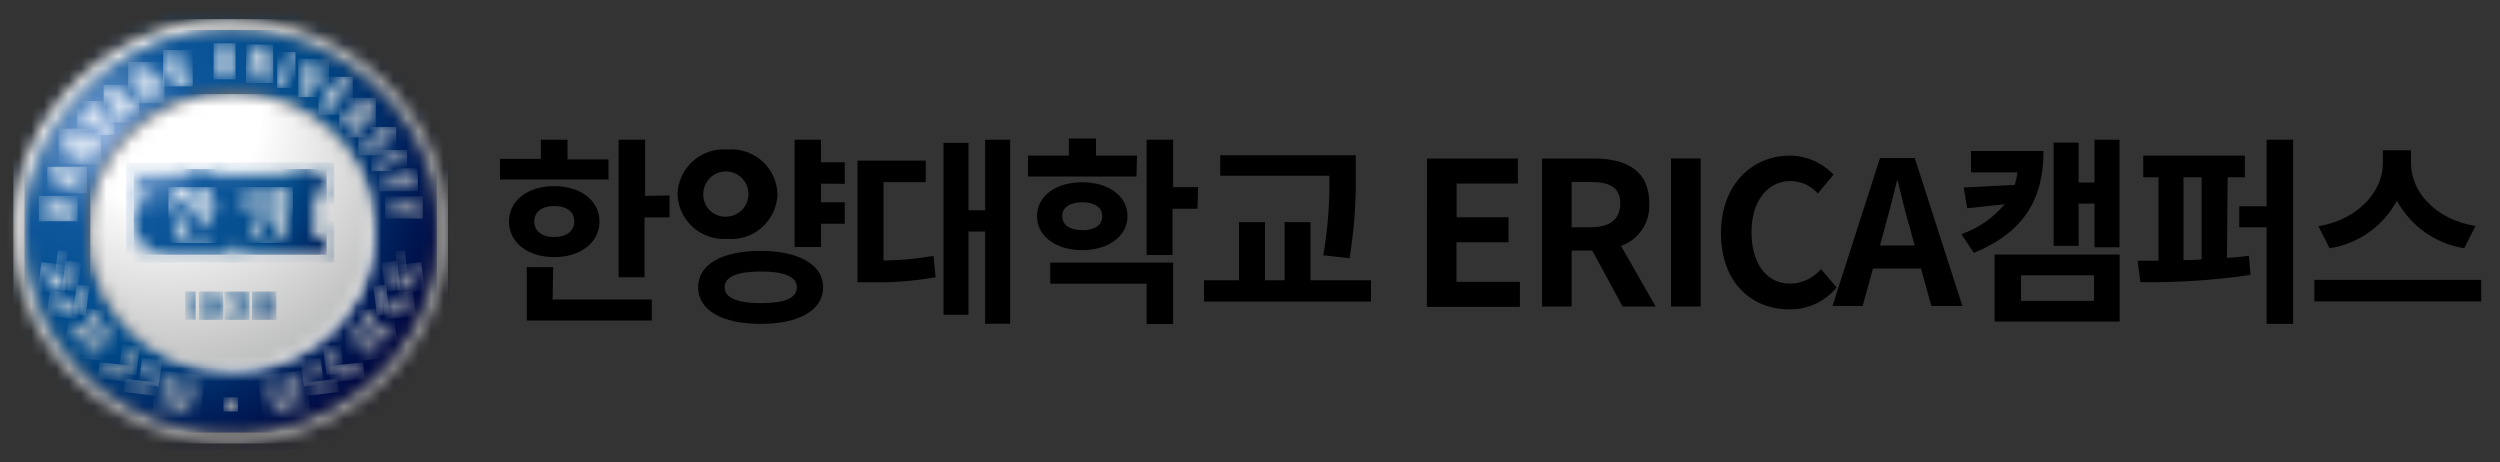 <svg width="200" height="37" viewBox="0 0 200 37" fill="none" xmlns="http://www.w3.org/2000/svg">
<rect x="0" y="0" width="200" height="37" fill="#333333" stroke="none"/>
<mask id="mask0_1_298" style="mask-type:luminance" maskUnits="userSpaceOnUse" x="1" y="1" width="35" height="35">
<path d="M1.13 18.5C1.13 15.065 2.149 11.706 4.057 8.85C5.966 5.993 8.679 3.767 11.853 2.452C15.027 1.138 18.519 0.794 21.889 1.464C25.258 2.134 28.353 3.788 30.782 6.218C33.212 8.647 34.866 11.742 35.536 15.111C36.206 18.481 35.862 21.973 34.548 25.147C33.233 28.321 31.007 31.034 28.15 32.943C25.294 34.851 21.936 35.87 18.5 35.87C13.895 35.865 9.48 34.033 6.223 30.777C2.967 27.52 1.135 23.105 1.13 18.5ZM1 18.5C1 21.961 2.026 25.345 3.949 28.223C5.872 31.1 8.605 33.343 11.803 34.668C15.001 35.992 18.519 36.339 21.914 35.664C25.309 34.989 28.427 33.322 30.874 30.874C33.322 28.427 34.989 25.309 35.664 21.914C36.339 18.519 35.992 15.001 34.668 11.803C33.343 8.605 31.1 5.872 28.223 3.949C25.345 2.026 21.961 1 18.5 1C13.86 1.005 9.412 2.851 6.131 6.131C2.851 9.412 1.005 13.86 1 18.5Z" fill="white"/>
</mask>
<g mask="url(#mask0_1_298)">
<path d="M36 1H1V36H36V1Z" fill="url(#paint0_radial_1_298)"/>
</g>
<path d="M48.68 14.36H40V12.71H43.27V11.18H45.4V12.75H48.68V14.36ZM44.34 20.57C42.23 20.57 40.72 19.41 40.72 17.72C40.72 16.03 42.23 14.89 44.34 14.89C46.45 14.89 47.96 16.05 47.96 17.72C47.96 19.39 46.45 20.57 44.34 20.57ZM44.21 23.96H52.14V25.64H42.14V21.37H44.25L44.21 23.96ZM44.34 18.96C45.27 18.96 45.94 18.53 45.94 17.71C45.94 16.89 45.27 16.48 44.34 16.48C43.41 16.48 42.74 16.91 42.74 17.71C42.74 18.51 43.39 18.97 44.34 18.97V18.96ZM53.56 15.64V17.39H51.56V22.18H49.49V11.18H51.61V15.67L53.56 15.64Z" fill="black"/>
<path d="M58.2 19.11C57.7 19.149 57.198 19.087 56.723 18.927C56.249 18.767 55.811 18.513 55.437 18.179C55.064 17.846 54.761 17.44 54.549 16.986C54.336 16.533 54.217 16.041 54.2 15.54C54.215 15.038 54.331 14.544 54.543 14.089C54.755 13.633 55.057 13.226 55.431 12.891C55.805 12.556 56.244 12.3 56.72 12.14C57.196 11.98 57.699 11.919 58.2 11.96C58.701 11.918 59.205 11.978 59.682 12.137C60.158 12.297 60.597 12.552 60.972 12.887C61.347 13.223 61.649 13.631 61.86 14.087C62.071 14.543 62.187 15.037 62.2 15.54C62.184 16.041 62.066 16.534 61.854 16.988C61.642 17.442 61.34 17.849 60.965 18.183C60.591 18.517 60.153 18.771 59.678 18.93C59.203 19.09 58.7 19.151 58.2 19.11ZM65.85 22.98C65.85 24.83 63.91 25.91 60.85 25.91C57.79 25.91 55.85 24.83 55.85 22.98C55.85 21.13 57.79 20.07 60.85 20.07C63.91 20.07 65.85 21.18 65.85 22.98ZM58.2 17.33C58.552 17.305 58.889 17.177 59.17 16.962C59.45 16.748 59.662 16.456 59.778 16.123C59.895 15.789 59.911 15.429 59.826 15.087C59.741 14.744 59.557 14.434 59.297 14.194C59.038 13.955 58.714 13.797 58.366 13.739C58.017 13.681 57.66 13.727 57.337 13.87C57.014 14.013 56.74 14.247 56.549 14.544C56.357 14.841 56.257 15.187 56.26 15.54C56.256 15.789 56.305 16.036 56.403 16.265C56.501 16.494 56.646 16.7 56.829 16.869C57.013 17.038 57.229 17.166 57.465 17.246C57.702 17.325 57.952 17.354 58.2 17.33ZM63.75 22.98C63.75 22.14 62.75 21.72 60.87 21.72C58.99 21.72 57.97 22.14 57.97 22.98C57.97 23.82 58.97 24.25 60.87 24.25C62.77 24.25 63.75 23.85 63.75 22.98ZM65.68 14.69V16.18H67.58V17.9H65.68V19.76H63.57V11.18H65.68V12.98H67.58V14.71L65.68 14.69Z" fill="black"/>
<path d="M70.68 20.84C72.021 20.828 73.359 20.704 74.68 20.47L74.85 22.18C73.118 22.486 71.359 22.62 69.6 22.58H68.6V12.85H74.06V14.57H70.68V20.84ZM80.81 11.18V25.9H78.81V18.52H77.48V25.18H75.48V11.43H77.48V16.82H78.81V11.18H80.81Z" fill="black"/>
<path d="M90.92 14.12H82.24V12.45H85.51V11.08H87.68V12.45H90.96L90.92 14.12ZM86.58 20.01C84.47 20.01 82.96 18.9 82.96 17.29C82.96 15.68 84.47 14.58 86.58 14.58C88.69 14.58 90.2 15.69 90.2 17.29C90.2 18.89 88.68 20.01 86.58 20.01ZM84.02 21.01H93.85V25.92H91.73V22.7H84.02V21.01ZM86.58 18.42C87.52 18.42 88.18 18.05 88.18 17.3C88.18 16.55 87.52 16.18 86.58 16.18C85.64 16.18 84.98 16.55 84.98 17.29C84.98 18.03 85.62 18.41 86.58 18.41V18.42ZM95.8 16.7H93.8V20.4H91.73V11.18H93.85V14.97H95.85L95.8 16.7Z" fill="black"/>
<path d="M109.68 22.42V24.12H96.32V22.42H99.12V17.77H101.2V22.42H102.77V17.77H104.84V22.42H109.68ZM105.86 20.42C106.227 18.321 106.391 16.191 106.35 14.06H97.62V12.42H108.46V13.84C108.504 16.124 108.336 18.407 107.96 20.66L105.86 20.42Z" fill="black"/>
<path d="M114.16 12.68H121.43V14.68H116.53V17.38H120.68V19.38H116.52V22.55H121.59V24.55H114.15L114.16 12.68Z" fill="black"/>
<path d="M129.81 24.52L127.38 20.04H125.73V24.52H123.36V12.68H127.49C129.97 12.68 131.94 13.54 131.94 16.26C131.988 16.997 131.793 17.73 131.385 18.346C130.976 18.962 130.378 19.427 129.68 19.67L132.45 24.52H129.81ZM125.73 18.18H127.27C128.79 18.18 129.62 17.54 129.62 16.27C129.62 15 128.79 14.56 127.27 14.56H125.73V18.18Z" fill="black"/>
<path d="M133.68 12.68H136.05V24.52H133.68V12.68Z" fill="black"/>
<path d="M137.68 18.65C137.68 14.74 140.19 12.45 143.19 12.45C143.844 12.454 144.491 12.591 145.091 12.852C145.69 13.114 146.231 13.494 146.68 13.97L145.43 15.48C145.156 15.174 144.822 14.927 144.449 14.755C144.075 14.583 143.671 14.489 143.26 14.48C141.46 14.48 140.12 16.01 140.12 18.56C140.12 21.11 141.33 22.69 143.21 22.69C143.681 22.685 144.145 22.578 144.571 22.378C144.997 22.178 145.375 21.889 145.68 21.53L146.93 23C146.471 23.556 145.893 24.003 145.239 24.305C144.585 24.608 143.871 24.76 143.15 24.75C140.11 24.75 137.68 22.6 137.68 18.65Z" fill="black"/>
<path d="M153.68 21.48H149.84L149.01 24.48H146.6L150.4 12.64H153.18L156.99 24.48H154.51L153.68 21.48ZM153.17 19.64L152.82 18.34C152.45 17.11 152.13 15.75 151.82 14.47H151.75C151.45 15.77 151.09 17.11 150.75 18.34L150.4 19.64H153.17Z" fill="black"/>
<path d="M163.48 12.08C163.48 15.91 161.94 18.57 157.91 20.23L156.91 18.73C158.26 18.265 159.457 17.438 160.37 16.34L157.37 16.66L157.1 15L161.18 14.79C161.283 14.464 161.356 14.129 161.4 13.79H157.68V12.08H163.48ZM159.57 20.36H169.57V25.72H159.57V20.36ZM161.68 24.07H167.52V22.02H161.68V24.07ZM169.56 11.18V19.78H167.56V16.29H166.29V19.67H164.29V11.41H166.29V14.6H167.56V11.18H169.56Z" fill="black"/>
<path d="M178.16 20.62C178.76 20.62 179.35 20.52 179.91 20.46L180.04 21.99C177.124 22.423 174.178 22.617 171.23 22.57L171.01 20.86H172.68V14.18H171.46V12.45H179.59V14.18H178.21L178.16 20.62ZM174.68 20.81C175.15 20.81 175.68 20.81 176.13 20.74V14.18H174.68V20.81ZM183.45 11.18V25.91H181.33V18.18H179.14V16.5H181.33V11.18H183.45Z" fill="black"/>
<path d="M198.5 22.39V24.11H185.15V22.39H198.5ZM197.14 19.86C196.009 19.683 194.934 19.247 193.999 18.586C193.064 17.925 192.294 17.058 191.75 16.05C191.21 17.059 190.443 17.928 189.509 18.589C188.575 19.25 187.501 19.685 186.37 19.86L185.47 18.1C188.79 17.53 190.63 15.19 190.63 13.1V12.02H192.88V13.08C192.88 15.24 194.71 17.53 198.04 18.08L197.14 19.86Z" fill="black"/>
<mask id="mask1_1_298" style="mask-type:luminance" maskUnits="userSpaceOnUse" x="1" y="1" width="35" height="35">
<path d="M1.067 18.5C1.067 21.857 2.087 25.138 3.998 27.929C5.908 30.72 8.623 32.895 11.8 34.179C14.977 35.464 18.473 35.8 21.846 35.145C25.218 34.49 28.316 32.874 30.748 30.5C33.179 28.127 34.835 25.103 35.506 21.811C36.177 18.519 35.833 15.107 34.517 12.005C33.201 8.904 30.972 6.254 28.113 4.389C25.254 2.524 21.892 1.529 18.454 1.529C13.843 1.529 9.42 3.317 6.16 6.499C2.899 9.682 1.067 13.999 1.067 18.5Z" fill="white"/>
</mask>
<g mask="url(#mask1_1_298)">
<path d="M35.84 1.529H1.067V35.481H35.84V1.529Z" fill="url(#paint1_radial_1_298)"/>
</g>
<mask id="mask2_1_298" style="mask-type:luminance" maskUnits="userSpaceOnUse" x="1" y="2" width="35" height="33">
<path d="M1.756 18.5C1.756 21.724 2.735 24.875 4.57 27.555C6.405 30.236 9.012 32.325 12.064 33.559C15.115 34.792 18.472 35.115 21.711 34.486C24.951 33.857 27.926 32.305 30.261 30.026C32.596 27.746 34.187 24.842 34.831 21.68C35.475 18.518 35.145 15.241 33.881 12.262C32.617 9.284 30.477 6.738 27.731 4.947C24.985 3.156 21.756 2.2 18.454 2.2C16.261 2.199 14.089 2.62 12.062 3.439C10.036 4.257 8.194 5.458 6.643 6.972C5.093 8.485 3.863 10.283 3.024 12.261C2.185 14.239 1.754 16.359 1.756 18.5Z" fill="white"/>
</mask>
<g mask="url(#mask2_1_298)">
<path d="M18.451 -14.104L-14.954 18.503L18.451 51.111L51.855 18.503L18.451 -14.104Z" fill="url(#paint2_linear_1_298)"/>
</g>
<mask id="mask3_1_298" style="mask-type:luminance" maskUnits="userSpaceOnUse" x="1" y="2" width="34" height="33">
<path d="M1.995 18.5C1.995 21.687 2.964 24.802 4.778 27.451C6.593 30.101 9.172 32.165 12.189 33.383C15.206 34.6 18.526 34.917 21.727 34.292C24.929 33.668 27.868 32.13 30.174 29.874C32.48 27.618 34.048 24.744 34.68 21.618C35.312 18.491 34.98 15.252 33.725 12.31C32.47 9.368 30.349 6.855 27.631 5.09C24.912 3.326 21.719 2.388 18.454 2.395C14.086 2.408 9.901 4.11 6.816 7.129C3.731 10.147 1.998 14.236 1.995 18.5Z" fill="white"/>
</mask>
<g mask="url(#mask3_1_298)">
<path d="M34.942 2.395H1.955V34.605H34.942V2.395Z" fill="url(#paint3_radial_1_298)"/>
</g>
<mask id="mask4_1_298" style="mask-type:luminance" maskUnits="userSpaceOnUse" x="6" y="7" width="25" height="23">
<path d="M6.982 18.5C6.982 20.724 7.659 22.898 8.925 24.747C10.192 26.595 11.992 28.035 14.098 28.885C16.203 29.734 18.52 29.954 20.754 29.517C22.988 29.081 25.039 28.007 26.647 26.431C28.256 24.856 29.349 22.85 29.788 20.668C30.228 18.486 29.994 16.226 29.117 14.173C28.24 12.12 26.758 10.368 24.86 9.138C22.962 7.908 20.732 7.256 18.454 7.264C15.408 7.274 12.49 8.462 10.34 10.569C8.19 12.675 6.982 15.527 6.982 18.5Z" fill="white"/>
</mask>
<g mask="url(#mask4_1_298)">
<path d="M18.45 -3.969L-4.572 18.503L18.45 40.976L41.472 18.503L18.45 -3.969Z" fill="url(#paint4_linear_1_298)"/>
</g>
<mask id="mask5_1_298" style="mask-type:luminance" maskUnits="userSpaceOnUse" x="7" y="7" width="23" height="23">
<path d="M7.222 18.5C7.224 20.668 7.884 22.787 9.12 24.588C10.355 26.39 12.11 27.794 14.162 28.622C16.215 29.451 18.473 29.666 20.651 29.242C22.829 28.818 24.83 27.773 26.399 26.239C27.969 24.706 29.038 22.752 29.471 20.626C29.903 18.499 29.68 16.295 28.83 14.292C27.979 12.29 26.54 10.578 24.693 9.374C22.846 8.169 20.675 7.527 18.454 7.527C16.978 7.527 15.517 7.81 14.153 8.362C12.79 8.914 11.551 9.722 10.508 10.741C9.465 11.76 8.638 12.97 8.074 14.301C7.51 15.633 7.221 17.059 7.222 18.5Z" fill="white"/>
</mask>
<g mask="url(#mask5_1_298)">
<path d="M29.676 7.527H7.222V29.454H29.676V7.527Z" fill="url(#paint5_radial_1_298)"/>
</g>
<mask id="mask6_1_298" style="mask-type:luminance" maskUnits="userSpaceOnUse" x="10" y="13" width="17" height="8">
<path d="M23.431 13.524V14.07H16.698V13.524H15.092V14.07H10.863V15.452H12.139C11.678 15.661 11.292 16.002 11.033 16.43C10.775 16.858 10.656 17.352 10.693 17.848C10.729 18.541 11.041 19.194 11.563 19.667C12.085 20.14 12.774 20.395 13.486 20.379H18.144V19.883H19.461V20.379H26.124V18.987H25.027V15.452H26.124V14.07H25.027V13.524H23.431Z" fill="white"/>
</mask>
<g mask="url(#mask6_1_298)">
<path d="M26.134 13.524H10.693V20.379H26.134V13.524Z" fill="url(#paint6_radial_1_298)"/>
</g>
<mask id="mask7_1_298" style="mask-type:luminance" maskUnits="userSpaceOnUse" x="10" y="12" width="17" height="9">
<path d="M23.052 13.69V13.125H25.526V13.69H26.603V15.852H25.486V18.685H26.593C26.593 18.812 26.593 20.739 26.593 20.866H19.142V20.369H18.573V20.876H13.476C12.999 20.882 12.526 20.784 12.093 20.589C11.66 20.393 11.277 20.105 10.972 19.746C10.507 19.232 10.242 18.573 10.224 17.887C10.201 17.179 10.442 16.487 10.903 15.939L11.002 15.832H10.444V13.69H14.723V13.125H17.147V13.68L23.052 13.69ZM22.942 12.999V13.563H17.287V12.999H14.583V13.563H10.304V15.93H10.723C10.282 16.485 10.056 17.175 10.085 17.877C10.106 18.594 10.381 19.282 10.863 19.824C11.182 20.197 11.582 20.495 12.034 20.697C12.486 20.899 12.979 21 13.476 20.993H18.703V20.447H19.002V20.954H26.743V18.549H25.626V15.988H26.743V13.563H25.656V12.989L22.942 12.999Z" fill="white"/>
</mask>
<g mask="url(#mask7_1_298)">
<path d="M26.743 12.989H10.085V21.002H26.743V12.989Z" fill="url(#paint7_radial_1_298)"/>
</g>
<mask id="mask8_1_298" style="mask-type:luminance" maskUnits="userSpaceOnUse" x="13" y="14" width="11" height="6">
<path d="M13.965 17.779V18.636C13.962 18.731 13.979 18.825 14.016 18.913C14.053 19 14.109 19.079 14.18 19.143C14.251 19.208 14.335 19.257 14.427 19.287C14.519 19.317 14.617 19.328 14.713 19.318H16.958V18.958H14.693V17.779H13.965ZM14.105 16.553C14.098 16.473 14.108 16.393 14.133 16.317C14.159 16.241 14.2 16.171 14.254 16.111C14.308 16.051 14.374 16.003 14.448 15.968C14.521 15.933 14.602 15.914 14.683 15.91C14.838 15.936 14.979 16.015 15.08 16.133C15.181 16.25 15.237 16.399 15.237 16.553C15.237 16.706 15.181 16.855 15.08 16.972C14.979 17.09 14.838 17.169 14.683 17.195C14.602 17.192 14.521 17.172 14.448 17.137C14.374 17.103 14.308 17.054 14.254 16.994C14.2 16.934 14.159 16.864 14.133 16.788C14.108 16.712 14.098 16.632 14.105 16.553ZM13.476 15.482V15.852H13.965C13.834 15.92 13.723 16.02 13.645 16.143C13.566 16.267 13.521 16.408 13.516 16.553C13.516 17.04 14.035 17.439 14.713 17.439C14.986 17.464 15.258 17.386 15.473 17.221C15.688 17.056 15.831 16.817 15.87 16.553C15.865 16.409 15.822 16.269 15.745 16.146C15.668 16.023 15.56 15.922 15.431 15.852H15.88V15.482H13.476ZM20.13 16.066C20.12 15.978 20.129 15.89 20.156 15.806C20.183 15.722 20.227 15.644 20.286 15.577C20.345 15.511 20.417 15.457 20.498 15.418C20.579 15.38 20.668 15.358 20.758 15.355C20.907 15.333 21.059 15.356 21.195 15.421C21.33 15.487 21.441 15.591 21.514 15.72C21.587 15.848 21.618 15.996 21.602 16.142C21.586 16.289 21.525 16.427 21.427 16.538C21.328 16.65 21.197 16.729 21.051 16.765C20.905 16.802 20.751 16.794 20.61 16.743C20.468 16.691 20.347 16.599 20.261 16.478C20.175 16.357 20.129 16.213 20.13 16.066ZM19.461 16.066C19.476 16.217 19.522 16.364 19.595 16.499C19.668 16.633 19.768 16.752 19.889 16.849C20.009 16.946 20.148 17.018 20.297 17.063C20.446 17.107 20.603 17.122 20.758 17.108C20.913 17.122 21.07 17.107 21.219 17.063C21.368 17.018 21.507 16.946 21.628 16.849C21.748 16.752 21.848 16.633 21.921 16.499C21.994 16.364 22.04 16.217 22.055 16.066C22.022 15.761 21.867 15.482 21.624 15.289C21.381 15.095 21.07 15.004 20.758 15.034C20.446 15.004 20.135 15.095 19.892 15.289C19.649 15.482 19.494 15.761 19.461 16.066ZM14.045 15.335H15.322V14.966H14.045V15.335ZM16.279 14.966V17.965H16.958V16.397H17.486V16.037H16.958V14.966H16.279ZM20.728 18.422C20.73 18.329 20.752 18.238 20.792 18.153C20.832 18.069 20.89 17.993 20.961 17.931C21.032 17.869 21.115 17.822 21.205 17.793C21.296 17.763 21.391 17.752 21.486 17.76C21.575 17.76 21.663 17.777 21.746 17.81C21.828 17.844 21.903 17.892 21.966 17.954C22.029 18.015 22.079 18.088 22.113 18.169C22.147 18.249 22.165 18.335 22.165 18.422C22.165 18.509 22.147 18.595 22.113 18.675C22.079 18.756 22.029 18.829 21.966 18.89C21.903 18.952 21.828 19 21.746 19.034C21.663 19.067 21.575 19.084 21.486 19.084C21.392 19.091 21.297 19.079 21.207 19.049C21.117 19.019 21.034 18.972 20.964 18.91C20.893 18.848 20.836 18.773 20.795 18.689C20.755 18.605 20.732 18.515 20.728 18.422ZM22.234 14.966V17.526C22 17.421 21.744 17.368 21.486 17.37C21.17 17.332 20.849 17.41 20.589 17.591C20.329 17.771 20.147 18.04 20.08 18.344C20.147 18.649 20.329 18.918 20.589 19.098C20.849 19.278 21.17 19.357 21.486 19.318C21.803 19.357 22.123 19.278 22.383 19.098C22.644 18.918 22.825 18.649 22.893 18.344V16.689H23.441V16.319H22.943V15.871H23.491V15.501H22.943V14.966H22.234Z" fill="white"/>
</mask>
<g mask="url(#mask8_1_298)">
<path d="M23.441 14.966H13.476V19.445H23.441V14.966Z" fill="url(#paint8_radial_1_298)"/>
</g>
<mask id="mask9_1_298" style="mask-type:luminance" maskUnits="userSpaceOnUse" x="31" y="20" width="2" height="2">
<path d="M31.81 20.886C31.822 21.172 31.919 21.45 32.09 21.684C32.266 21.456 32.367 21.181 32.379 20.895C32.373 20.609 32.279 20.331 32.11 20.097C31.933 20.325 31.829 20.6 31.81 20.886Z" fill="white"/>
</mask>
<g mask="url(#mask9_1_298)">
<path d="M32.378 20.027L31.616 20.118L31.821 21.752L32.583 21.66L32.378 20.027Z" fill="url(#paint9_radial_1_298)"/>
</g>
<mask id="mask10_1_298" style="mask-type:luminance" maskUnits="userSpaceOnUse" x="31" y="21" width="3" height="3">
<path d="M32.449 21.927C32.114 22.319 31.891 22.789 31.8 23.291C32.3 23.14 32.75 22.865 33.107 22.492C33.432 22.124 33.646 21.676 33.725 21.197C33.233 21.307 32.788 21.562 32.449 21.927Z" fill="white"/>
</mask>
<g mask="url(#mask10_1_298)">
<path d="M33.703 20.965L31.545 21.222L31.83 23.503L33.989 23.246L33.703 20.965Z" fill="url(#paint10_radial_1_298)"/>
</g>
<mask id="mask11_1_298" style="mask-type:luminance" maskUnits="userSpaceOnUse" x="30" y="20" width="2" height="4">
<path d="M30.923 22.093C31.033 22.511 31.253 22.893 31.561 23.203C31.666 22.807 31.666 22.391 31.561 21.995C31.468 21.596 31.244 21.237 30.923 20.973C30.819 21.34 30.819 21.726 30.923 22.093Z" fill="white"/>
</mask>
<g mask="url(#mask11_1_298)">
<path d="M31.772 20.864L30.524 21.013L30.815 23.332L32.062 23.184L31.772 20.864Z" fill="url(#paint11_radial_1_298)"/>
</g>
<mask id="mask12_1_298" style="mask-type:luminance" maskUnits="userSpaceOnUse" x="30" y="23" width="4" height="3">
<path d="M31.68 24.05C31.274 24.387 30.968 24.824 30.793 25.316C31.314 25.254 31.809 25.059 32.229 24.751C32.614 24.449 32.904 24.047 33.067 23.592C32.564 23.615 32.08 23.788 31.68 24.089" fill="white"/>
</mask>
<g mask="url(#mask12_1_298)">
<path d="M33.035 23.291L30.579 23.585L30.826 25.557L33.282 25.263L33.035 23.291Z" fill="url(#paint12_radial_1_298)"/>
</g>
<mask id="mask13_1_298" style="mask-type:luminance" maskUnits="userSpaceOnUse" x="30" y="22" width="1" height="4">
<path d="M30.174 23.943C30.209 24.375 30.357 24.79 30.603 25.15C30.79 24.782 30.876 24.373 30.853 23.962C30.826 23.556 30.669 23.167 30.404 22.852C30.227 23.189 30.148 23.566 30.174 23.943Z" fill="white"/>
</mask>
<g mask="url(#mask13_1_298)">
<path d="M30.879 22.761L29.859 22.883L30.155 25.241L31.175 25.119L30.879 22.761Z" fill="url(#paint13_radial_1_298)"/>
</g>
<mask id="mask14_1_298" style="mask-type:luminance" maskUnits="userSpaceOnUse" x="26" y="29" width="4" height="2">
<path d="M27.681 29.337C27.204 29.456 26.767 29.694 26.414 30.028C26.883 30.18 27.385 30.211 27.87 30.116C28.324 30.012 28.739 29.787 29.067 29.464C28.778 29.341 28.465 29.278 28.149 29.279C27.991 29.281 27.834 29.3 27.681 29.337Z" fill="white"/>
</mask>
<g mask="url(#mask14_1_298)">
<path d="M29.032 28.973L26.29 29.3L26.453 30.605L29.196 30.277L29.032 28.973Z" fill="url(#paint14_radial_1_298)"/>
</g>
<mask id="mask15_1_298" style="mask-type:luminance" maskUnits="userSpaceOnUse" x="26" y="27" width="2" height="3">
<path d="M26.374 28.568C26.212 28.98 26.161 29.426 26.224 29.863C26.559 29.606 26.823 29.271 26.992 28.889C27.155 28.503 27.186 28.077 27.082 27.672C26.763 27.902 26.517 28.216 26.374 28.578" fill="white"/>
</mask>
<g mask="url(#mask15_1_298)">
<path d="M27.239 27.534L25.833 27.702L26.121 30.002L27.527 29.834L27.239 27.534Z" fill="url(#paint15_radial_1_298)"/>
</g>
<mask id="mask16_1_298" style="mask-type:luminance" maskUnits="userSpaceOnUse" x="24" y="30" width="4" height="2">
<path d="M24.429 30.983C24.828 31.224 25.286 31.359 25.755 31.372C26.203 31.37 26.64 31.249 27.022 31.022C26.653 30.762 26.211 30.619 25.755 30.613C25.291 30.623 24.838 30.751 24.439 30.983" fill="white"/>
</mask>
<g mask="url(#mask16_1_298)">
<path d="M26.978 30.3L24.334 30.614L24.467 31.677L27.111 31.363L26.978 30.3Z" fill="url(#paint16_radial_1_298)"/>
</g>
<mask id="mask17_1_298" style="mask-type:luminance" maskUnits="userSpaceOnUse" x="24" y="28" width="2" height="3">
<path d="M24.738 29.532C24.485 29.897 24.33 30.319 24.289 30.759C24.684 30.581 25.027 30.31 25.287 29.97C25.538 29.631 25.671 29.221 25.666 28.802C25.303 28.96 24.992 29.212 24.768 29.532" fill="white"/>
</mask>
<g mask="url(#mask17_1_298)">
<path d="M25.649 28.636L24.045 28.828L24.307 30.915L25.911 30.724L25.649 28.636Z" fill="url(#paint17_radial_1_298)"/>
</g>
<mask id="mask18_1_298" style="mask-type:luminance" maskUnits="userSpaceOnUse" x="21" y="29" width="4" height="5">
<path d="M22.533 32.015C22.417 31.962 22.327 31.866 22.283 31.748C22.239 31.63 22.245 31.5 22.299 31.387C22.353 31.273 22.451 31.185 22.572 31.142C22.693 31.099 22.826 31.105 22.942 31.158C23.037 31.204 23.112 31.28 23.157 31.373C23.201 31.466 23.212 31.572 23.188 31.672C23.164 31.772 23.106 31.861 23.023 31.925C22.941 31.989 22.838 32.024 22.733 32.025C22.667 32.038 22.599 32.038 22.533 32.025M22.713 30.661C22.622 30.818 22.577 30.997 22.583 31.177C22.474 31.032 22.33 30.915 22.164 30.837C21.775 30.652 21.227 30.613 21.167 30.837C21.107 31.061 21.416 31.46 21.805 31.645C21.969 31.727 22.15 31.767 22.334 31.762C22.174 31.851 22.04 31.978 21.945 32.132C21.755 32.502 21.715 33.037 21.945 33.105C22.174 33.173 22.583 32.862 22.773 32.482C22.856 32.322 22.9 32.145 22.902 31.966C23.009 32.114 23.154 32.231 23.322 32.307C23.701 32.492 24.249 32.531 24.369 32.307C24.488 32.083 24.11 31.684 23.73 31.499C23.564 31.417 23.378 31.377 23.192 31.382C23.34 31.275 23.46 31.135 23.541 30.973C23.73 30.593 23.77 30.058 23.541 29.951H23.451C23.222 29.951 22.883 30.262 22.723 30.593" fill="white"/>
</mask>
<g mask="url(#mask18_1_298)">
<path d="M24.412 29.604L20.6 30.059L21.056 33.702L24.868 33.248L24.412 29.604Z" fill="url(#paint18_radial_1_298)"/>
</g>
<mask id="mask19_1_298" style="mask-type:luminance" maskUnits="userSpaceOnUse" x="27" y="24" width="5" height="5">
<path d="M29.147 26.796C29.137 26.736 29.14 26.674 29.154 26.615C29.169 26.556 29.196 26.5 29.233 26.451C29.27 26.402 29.317 26.361 29.371 26.33C29.425 26.299 29.484 26.278 29.546 26.27C29.671 26.256 29.797 26.29 29.898 26.364C29.998 26.438 30.065 26.548 30.085 26.669C30.095 26.729 30.092 26.791 30.077 26.85C30.062 26.909 30.036 26.965 29.998 27.014C29.961 27.063 29.915 27.104 29.861 27.135C29.807 27.166 29.747 27.187 29.686 27.195H29.616C29.501 27.196 29.39 27.156 29.304 27.082C29.217 27.009 29.162 26.907 29.147 26.796ZM29.357 24.956C29.097 24.956 28.957 25.52 29.027 25.929C29.049 26.109 29.117 26.28 29.227 26.426C29.043 26.385 28.852 26.385 28.668 26.426C28.239 26.484 27.75 26.757 27.79 27.01C27.83 27.263 28.369 27.39 28.788 27.331C28.976 27.307 29.154 27.237 29.307 27.127C29.26 27.306 29.26 27.493 29.307 27.672C29.366 28.101 29.646 28.568 29.905 28.529C30.164 28.49 30.294 27.964 30.234 27.555C30.213 27.373 30.144 27.198 30.035 27.049C30.21 27.111 30.399 27.128 30.583 27.098C31.022 27.029 31.501 26.757 31.471 26.504C31.441 26.25 30.883 26.124 30.474 26.182C30.286 26.206 30.107 26.277 29.955 26.387C30.019 26.212 30.036 26.024 30.005 25.842C29.945 25.433 29.676 24.985 29.426 24.985" fill="white"/>
</mask>
<g mask="url(#mask19_1_298)">
<path d="M31.414 24.51L27.305 25.001L27.804 28.983L31.913 28.491L31.414 24.51Z" fill="url(#paint19_radial_1_298)"/>
</g>
<mask id="mask20_1_298" style="mask-type:luminance" maskUnits="userSpaceOnUse" x="4" y="20" width="2" height="2">
<path d="M4.628 20.895C4.647 21.181 4.751 21.455 4.928 21.684C5.097 21.45 5.191 21.172 5.197 20.886C5.185 20.6 5.084 20.325 4.908 20.097C4.737 20.331 4.64 20.608 4.628 20.895Z" fill="white"/>
</mask>
<g mask="url(#mask20_1_298)">
<path d="M4.633 20.028L4.428 21.662L5.191 21.753L5.395 20.119L4.633 20.028Z" fill="url(#paint20_radial_1_298)"/>
</g>
<mask id="mask21_1_298" style="mask-type:luminance" maskUnits="userSpaceOnUse" x="3" y="21" width="3" height="3">
<path d="M3.91 22.492C4.267 22.865 4.717 23.14 5.217 23.291C5.126 22.787 4.899 22.316 4.559 21.927C4.221 21.56 3.775 21.305 3.282 21.197C3.362 21.678 3.58 22.127 3.91 22.492Z" fill="white"/>
</mask>
<g mask="url(#mask21_1_298)">
<path d="M3.311 20.973L3.025 23.253L5.184 23.511L5.47 21.23L3.311 20.973Z" fill="url(#paint21_radial_1_298)"/>
</g>
<mask id="mask22_1_298" style="mask-type:luminance" maskUnits="userSpaceOnUse" x="5" y="20" width="2" height="4">
<path d="M5.386 21.995C5.278 22.391 5.278 22.807 5.386 23.203C5.693 22.894 5.91 22.511 6.015 22.093C6.124 21.727 6.124 21.339 6.015 20.973C5.697 21.24 5.474 21.598 5.376 21.995" fill="white"/>
</mask>
<g mask="url(#mask22_1_298)">
<path d="M5.247 20.849L4.956 23.168L6.203 23.317L6.494 20.998L5.247 20.849Z" fill="url(#paint22_radial_1_298)"/>
</g>
<mask id="mask23_1_298" style="mask-type:luminance" maskUnits="userSpaceOnUse" x="3" y="23" width="4" height="3">
<path d="M3.99 23.553C4.153 24.009 4.443 24.41 4.828 24.712C5.229 25.026 5.707 25.234 6.214 25.316C6.036 24.839 5.733 24.416 5.337 24.089C4.953 23.783 4.484 23.596 3.99 23.553Z" fill="white"/>
</mask>
<g mask="url(#mask23_1_298)">
<path d="M3.976 23.287L3.729 25.259L6.184 25.553L6.432 23.581L3.976 23.287Z" fill="url(#paint23_radial_1_298)"/>
</g>
<mask id="mask24_1_298" style="mask-type:luminance" maskUnits="userSpaceOnUse" x="6" y="22" width="1" height="4">
<path d="M6.154 23.962C6.137 24.373 6.226 24.782 6.414 25.15C6.66 24.791 6.804 24.374 6.833 23.943C6.865 23.567 6.789 23.189 6.613 22.852C6.345 23.166 6.184 23.555 6.154 23.962Z" fill="white"/>
</mask>
<g mask="url(#mask24_1_298)">
<path d="M6.135 22.764L5.839 25.123L6.859 25.244L7.155 22.886L6.135 22.764Z" fill="url(#paint24_radial_1_298)"/>
</g>
<mask id="mask25_1_298" style="mask-type:luminance" maskUnits="userSpaceOnUse" x="7" y="29" width="4" height="2">
<path d="M7.98 29.464C8.311 29.788 8.73 30.014 9.187 30.116C9.669 30.21 10.167 30.18 10.633 30.028C10.282 29.692 9.845 29.453 9.367 29.337C9.213 29.3 9.056 29.28 8.898 29.279C8.582 29.278 8.27 29.341 7.98 29.464Z" fill="white"/>
</mask>
<g mask="url(#mask25_1_298)">
<path d="M7.984 28.965L7.821 30.27L10.563 30.598L10.727 29.293L7.984 28.965Z" fill="url(#paint25_radial_1_298)"/>
</g>
<mask id="mask26_1_298" style="mask-type:luminance" maskUnits="userSpaceOnUse" x="9" y="27" width="2" height="3">
<path d="M10.025 28.88C10.19 29.264 10.455 29.599 10.793 29.853C10.856 29.415 10.801 28.969 10.633 28.558C10.491 28.199 10.25 27.885 9.935 27.653C9.831 28.057 9.862 28.484 10.025 28.87" fill="white"/>
</mask>
<g mask="url(#mask26_1_298)">
<path d="M9.774 27.535L9.486 29.835L10.892 30.003L11.18 27.703L9.774 27.535Z" fill="url(#paint26_radial_1_298)"/>
</g>
<mask id="mask27_1_298" style="mask-type:luminance" maskUnits="userSpaceOnUse" x="9" y="30" width="4" height="2">
<path d="M11.252 30.613C10.799 30.618 10.36 30.761 9.995 31.022C10.373 31.248 10.808 31.369 11.252 31.372C11.725 31.36 12.186 31.225 12.588 30.983C12.185 30.752 11.729 30.624 11.262 30.613" fill="white"/>
</mask>
<g mask="url(#mask27_1_298)">
<path d="M10.033 30.3L9.899 31.363L12.543 31.679L12.676 30.616L10.033 30.3Z" fill="url(#paint27_radial_1_298)"/>
</g>
<mask id="mask28_1_298" style="mask-type:luminance" maskUnits="userSpaceOnUse" x="11" y="28" width="2" height="3">
<path d="M11.751 29.97C12.01 30.311 12.353 30.582 12.748 30.759C12.707 30.319 12.553 29.897 12.299 29.532C12.072 29.215 11.762 28.962 11.402 28.802C11.393 29.22 11.522 29.629 11.771 29.97" fill="white"/>
</mask>
<g mask="url(#mask28_1_298)">
<path d="M11.358 28.641L11.096 30.729L12.7 30.92L12.962 28.833L11.358 28.641Z" fill="url(#paint28_radial_1_298)"/>
</g>
<mask id="mask29_1_298" style="mask-type:luminance" maskUnits="userSpaceOnUse" x="12" y="29" width="4" height="5">
<path d="M13.855 31.81C13.803 31.7 13.797 31.575 13.838 31.46C13.879 31.346 13.964 31.251 14.075 31.197C14.184 31.158 14.303 31.16 14.41 31.203C14.518 31.245 14.605 31.325 14.656 31.426C14.707 31.528 14.717 31.644 14.685 31.753C14.653 31.861 14.582 31.955 14.484 32.015C14.415 32.028 14.343 32.028 14.274 32.015C14.188 32.013 14.103 31.988 14.03 31.944C13.956 31.899 13.896 31.836 13.855 31.762M13.476 29.98C13.247 30.087 13.287 30.622 13.476 31.002C13.56 31.162 13.679 31.302 13.825 31.411C13.642 31.405 13.46 31.445 13.297 31.528C12.908 31.713 12.549 32.112 12.658 32.336C12.768 32.56 13.317 32.521 13.706 32.336C13.871 32.257 14.015 32.14 14.124 31.995C14.118 32.175 14.159 32.352 14.244 32.511C14.434 32.891 14.843 33.251 15.072 33.135C15.302 33.018 15.262 32.492 15.072 32.161C14.994 31.994 14.874 31.85 14.723 31.742C14.907 31.748 15.089 31.708 15.252 31.625C15.641 31.44 16.01 31.041 15.89 30.817C15.77 30.593 15.232 30.632 14.893 30.817C14.722 30.893 14.575 31.01 14.464 31.158C14.47 30.979 14.429 30.801 14.344 30.642C14.174 30.311 13.845 29.999 13.616 29.999H13.516" fill="white"/>
</mask>
<g mask="url(#mask29_1_298)">
<path d="M12.6 29.596L12.143 33.24L15.955 33.696L16.412 30.052L12.6 29.596Z" fill="url(#paint29_radial_1_298)"/>
</g>
<mask id="mask30_1_298" style="mask-type:luminance" maskUnits="userSpaceOnUse" x="5" y="24" width="5" height="5">
<path d="M7.332 27.195C7.228 27.158 7.141 27.087 7.085 26.994C7.028 26.902 7.007 26.793 7.023 26.687C7.039 26.58 7.093 26.483 7.175 26.41C7.256 26.338 7.361 26.295 7.471 26.29C7.594 26.311 7.704 26.377 7.778 26.475C7.852 26.573 7.885 26.695 7.87 26.815C7.854 26.925 7.797 27.026 7.711 27.099C7.625 27.172 7.516 27.213 7.401 27.215H7.332M7.062 25.832C7.015 26.011 7.015 26.198 7.062 26.377C6.91 26.267 6.732 26.197 6.544 26.173C6.105 26.114 5.546 26.25 5.546 26.494C5.546 26.737 5.995 27.02 6.424 27.088C6.613 27.112 6.805 27.089 6.983 27.02C6.874 27.171 6.802 27.344 6.773 27.526C6.713 27.945 6.853 28.5 7.112 28.5C7.372 28.5 7.641 28.071 7.711 27.643C7.758 27.464 7.758 27.276 7.711 27.098C7.863 27.208 8.042 27.278 8.229 27.302C8.658 27.36 9.227 27.234 9.227 26.981C9.227 26.728 8.778 26.455 8.339 26.397C8.159 26.355 7.971 26.355 7.791 26.397C7.9 26.251 7.969 26.08 7.99 25.9C8.05 25.472 7.92 24.926 7.661 24.926C7.411 24.926 7.152 25.374 7.092 25.783" fill="white"/>
</mask>
<g mask="url(#mask30_1_298)">
<path d="M5.599 24.51L5.1 28.492L9.209 28.982L9.708 25L5.599 24.51Z" fill="url(#paint30_radial_1_298)"/>
</g>
<mask id="mask31_1_298" style="mask-type:luminance" maskUnits="userSpaceOnUse" x="17" y="31" width="3" height="2">
<path d="M17.875 32.346C17.874 32.421 17.888 32.495 17.916 32.565C17.945 32.635 17.987 32.698 18.041 32.751C18.095 32.805 18.159 32.847 18.23 32.876C18.301 32.905 18.377 32.92 18.454 32.92C18.537 32.931 18.621 32.924 18.701 32.9C18.781 32.877 18.855 32.836 18.918 32.782C18.981 32.728 19.032 32.662 19.066 32.588C19.101 32.513 19.119 32.432 19.119 32.351C19.119 32.269 19.101 32.188 19.066 32.114C19.032 32.039 18.981 31.973 18.918 31.919C18.855 31.865 18.781 31.825 18.701 31.801C18.621 31.777 18.537 31.77 18.454 31.781C18.3 31.781 18.153 31.841 18.044 31.947C17.936 32.052 17.875 32.196 17.875 32.346Z" fill="white"/>
</mask>
<g mask="url(#mask31_1_298)">
<path d="M19.042 31.781H17.875V32.92H19.042V31.781Z" fill="url(#paint31_radial_1_298)"/>
</g>
<mask id="mask32_1_298" style="mask-type:luminance" maskUnits="userSpaceOnUse" x="3" y="15" width="4" height="3">
<path d="M3.222 16.222L4.399 16.368L4.329 16.932L3.162 16.786L3.102 17.322L5.995 17.692L6.035 17.156L4.838 17L4.918 16.436L6.115 16.592L6.214 16.046L3.332 15.676L3.222 16.222Z" fill="white"/>
</mask>
<g mask="url(#mask32_1_298)">
<path d="M6.214 15.676H3.102V17.702H6.214V15.676Z" fill="url(#paint32_radial_1_298)"/>
</g>
<mask id="mask33_1_298" style="mask-type:luminance" maskUnits="userSpaceOnUse" x="3" y="13" width="4" height="3">
<path d="M4.987 14.138L4.399 13.846L5.057 13.972L5.656 14.07L5.526 14.45L4.987 14.138ZM3.771 13.943L6.344 15.462L6.504 14.946L5.925 14.605L6.095 14.128L6.753 14.216L6.982 13.729L3.99 13.339L3.771 13.943Z" fill="white"/>
</mask>
<g mask="url(#mask33_1_298)">
<path d="M6.953 13.339H3.781V15.462H6.953V13.339Z" fill="url(#paint33_radial_1_298)"/>
</g>
<mask id="mask34_1_298" style="mask-type:luminance" maskUnits="userSpaceOnUse" x="4" y="10" width="5" height="4">
<path d="M5.287 10.701L7.052 11.616L7.042 11.626L4.928 11.295L4.698 11.733L7.232 13.155L7.451 12.716L5.736 11.801L5.756 11.811L7.8 12.122L8.08 11.704L5.556 10.292L5.287 10.701Z" fill="white"/>
</mask>
<g mask="url(#mask34_1_298)">
<path d="M8.09 10.292H4.698V13.155H8.09V10.292Z" fill="url(#paint34_radial_1_298)"/>
</g>
<mask id="mask35_1_298" style="mask-type:luminance" maskUnits="userSpaceOnUse" x="6" y="8" width="4" height="3">
<path d="M6.983 8.491L7.402 9.055C7.521 9.218 7.651 9.383 7.791 9.552L7.222 9.279L6.554 8.987L6.185 9.435L7.98 10.087L8.828 10.788L9.187 10.38L8.279 9.659L7.362 8.082L6.983 8.491Z" fill="white"/>
</mask>
<g mask="url(#mask35_1_298)">
<path d="M9.147 8.082H6.165V10.798H9.147V8.082Z" fill="url(#paint35_radial_1_298)"/>
</g>
<mask id="mask36_1_298" style="mask-type:luminance" maskUnits="userSpaceOnUse" x="8" y="6" width="4" height="4">
<path d="M9.227 7.965L8.878 7.41C9.027 7.546 9.237 7.731 9.377 7.838L9.835 8.237L9.516 8.491L9.227 7.965ZM8.289 7.205L9.706 9.795L10.105 9.425L9.766 8.841L10.165 8.52L10.703 8.938L11.142 8.617L8.808 6.816L8.289 7.205Z" fill="white"/>
</mask>
<g mask="url(#mask36_1_298)">
<path d="M11.142 6.787H8.289V9.795H11.142V6.787Z" fill="url(#paint36_radial_1_298)"/>
</g>
<mask id="mask37_1_298" style="mask-type:luminance" maskUnits="userSpaceOnUse" x="10" y="4" width="4" height="5">
<path d="M11.312 5.18L11.631 5.735C11.88 6.183 12.159 6.592 12.319 6.845C12.13 6.67 11.83 6.426 11.651 6.271L10.703 5.511L10.264 5.774L11.671 8.257L12.1 8.004L11.78 7.439C11.491 6.942 11.262 6.572 11.112 6.329C11.302 6.524 11.591 6.767 11.79 6.933L12.718 7.663L13.177 7.449L11.75 4.956L11.312 5.18Z" fill="white"/>
</mask>
<g mask="url(#mask37_1_298)">
<path d="M13.167 4.956H10.254V8.257H13.167V4.956Z" fill="url(#paint37_radial_1_298)"/>
</g>
<mask id="mask38_1_298" style="mask-type:luminance" maskUnits="userSpaceOnUse" x="13" y="4" width="3" height="3">
<path d="M14.065 4.07C13.476 4.255 13.067 4.839 13.357 5.813C13.402 6.013 13.488 6.203 13.609 6.37C13.731 6.537 13.886 6.679 14.065 6.787C14.193 6.843 14.333 6.872 14.474 6.872C14.615 6.872 14.754 6.843 14.883 6.787C15.074 6.72 15.255 6.628 15.421 6.514L14.963 5.122L14.224 5.346L14.364 5.774L14.604 5.696L14.823 6.348H14.723C14.474 6.426 14.135 6.28 13.925 5.638C13.716 4.995 13.925 4.606 14.264 4.489C14.376 4.467 14.492 4.467 14.604 4.489L14.544 4.012H14.464C14.331 4.015 14.2 4.038 14.075 4.08" fill="white"/>
</mask>
<g mask="url(#mask38_1_298)">
<path d="M15.421 4.002H13.047V6.913H15.421V4.002Z" fill="url(#paint38_radial_1_298)"/>
</g>
<mask id="mask39_1_298" style="mask-type:luminance" maskUnits="userSpaceOnUse" x="17" y="3" width="2" height="4">
<path d="M18.264 5.297C18.264 5.725 18.174 5.842 18.005 5.852C17.835 5.862 17.726 5.735 17.716 5.316L17.656 3.486H17.087L17.157 5.209C17.157 5.91 17.426 6.309 18.025 6.29C18.623 6.271 18.853 5.871 18.823 5.151L18.763 3.437H18.204L18.264 5.297Z" fill="white"/>
</mask>
<g mask="url(#mask39_1_298)">
<path d="M18.843 3.466H17.087V6.348H18.843V3.466Z" fill="url(#paint39_radial_1_298)"/>
</g>
<mask id="mask40_1_298" style="mask-type:luminance" maskUnits="userSpaceOnUse" x="19" y="3" width="3" height="4">
<path d="M19.681 6.358L20.169 6.417L20.469 4.508H20.479L20.868 6.533L21.366 6.641L21.855 3.836L21.376 3.739L21.097 5.647H21.087L20.668 3.622L20.169 3.554L19.681 6.358Z" fill="white"/>
</mask>
<g mask="url(#mask40_1_298)">
<path d="M21.855 3.554H19.681V6.631H21.855V3.554Z" fill="url(#paint40_radial_1_298)"/>
</g>
<mask id="mask41_1_298" style="mask-type:luminance" maskUnits="userSpaceOnUse" x="22" y="4" width="2" height="4">
<path d="M23.117 4.177L22.181 6.859L22.71 7.035L23.646 4.353L23.117 4.177Z" fill="white"/>
</mask>
<g mask="url(#mask41_1_298)">
<path d="M23.641 4.167H22.174V7.03H23.641V4.167Z" fill="url(#paint41_radial_1_298)"/>
</g>
<mask id="mask42_1_298" style="mask-type:luminance" maskUnits="userSpaceOnUse" x="23" y="4" width="4" height="4">
<path d="M23.86 7.497L24.409 7.78L26.314 5.569L25.785 5.268L24.449 7.088H24.439L25.157 4.956L24.598 4.703L23.86 7.497Z" fill="white"/>
</mask>
<g mask="url(#mask42_1_298)">
<path d="M26.324 4.703H23.86V7.77H26.324V4.703Z" fill="url(#paint42_radial_1_298)"/>
</g>
<mask id="mask43_1_298" style="mask-type:luminance" maskUnits="userSpaceOnUse" x="25" y="6" width="4" height="4">
<path d="M25.476 8.413L26.523 9.182L26.823 8.783L26.224 8.344L26.693 7.741L27.222 8.13L27.501 7.76L26.972 7.38L27.371 6.864L27.93 7.264L28.229 6.874L27.232 6.144L25.476 8.413Z" fill="white"/>
</mask>
<g mask="url(#mask43_1_298)">
<path d="M28.229 6.144H25.476V9.182H28.229V6.144Z" fill="url(#paint43_radial_1_298)"/>
</g>
<mask id="mask44_1_298" style="mask-type:luminance" maskUnits="userSpaceOnUse" x="27" y="7" width="4" height="4">
<path d="M28.768 9.153L28.698 9.084L29.327 8.51L29.426 8.598C29.596 8.783 29.536 8.968 29.357 9.133C29.267 9.216 29.15 9.264 29.027 9.269C28.978 9.271 28.929 9.261 28.884 9.241C28.838 9.221 28.799 9.19 28.768 9.153ZM27.142 9.737L27.541 10.117L28.379 9.357L28.439 9.416C28.558 9.552 28.549 9.678 28.319 9.951C28.169 10.129 28.032 10.318 27.91 10.516L28.299 10.973C28.429 10.729 28.582 10.498 28.758 10.282C28.948 10.039 29.017 9.844 28.938 9.649C29.077 9.704 29.23 9.717 29.377 9.688C29.524 9.658 29.659 9.587 29.765 9.484C29.852 9.417 29.923 9.333 29.973 9.237C30.023 9.142 30.051 9.036 30.055 8.929C30.025 8.658 29.898 8.406 29.696 8.218L29.277 7.789L27.142 9.737Z" fill="white"/>
</mask>
<g mask="url(#mask44_1_298)">
<path d="M30.065 7.819H27.142V10.993H30.065V7.819Z" fill="url(#paint44_radial_1_298)"/>
</g>
<mask id="mask45_1_298" style="mask-type:luminance" maskUnits="userSpaceOnUse" x="28" y="10" width="4" height="3">
<path d="M30.334 10.302C30.201 10.403 30.096 10.536 30.03 10.687C29.964 10.839 29.938 11.004 29.955 11.168C29.955 11.45 29.955 11.616 29.765 11.723C29.724 11.748 29.678 11.764 29.63 11.77C29.582 11.776 29.533 11.772 29.487 11.759C29.441 11.745 29.398 11.721 29.362 11.69C29.325 11.659 29.296 11.62 29.277 11.577C29.186 11.443 29.132 11.289 29.117 11.129L28.658 11.314C28.69 11.499 28.761 11.675 28.868 11.83C28.923 11.936 29.001 12.029 29.096 12.103C29.191 12.177 29.3 12.232 29.418 12.262C29.535 12.292 29.658 12.298 29.778 12.279C29.898 12.26 30.013 12.217 30.115 12.152C30.258 12.058 30.372 11.927 30.444 11.774C30.516 11.621 30.544 11.452 30.523 11.285C30.523 10.925 30.523 10.808 30.683 10.72C30.721 10.699 30.764 10.685 30.808 10.68C30.852 10.675 30.896 10.679 30.938 10.692C30.98 10.705 31.019 10.726 31.053 10.755C31.086 10.783 31.113 10.818 31.132 10.857C31.206 10.96 31.248 11.081 31.252 11.207L31.701 11.022C31.684 10.872 31.63 10.728 31.541 10.603C31.47 10.473 31.366 10.364 31.238 10.285C31.11 10.207 30.964 10.162 30.813 10.155C30.642 10.156 30.475 10.207 30.334 10.302Z" fill="white"/>
</mask>
<g mask="url(#mask45_1_298)">
<path d="M31.701 10.155H28.658V12.424H31.701V10.155Z" fill="url(#paint45_radial_1_298)"/>
</g>
<mask id="mask46_1_298" style="mask-type:luminance" maskUnits="userSpaceOnUse" x="29" y="11" width="4" height="3">
<path d="M29.706 13.184L29.935 13.68L32.568 12.492L32.329 11.996L29.706 13.184Z" fill="white"/>
</mask>
<g mask="url(#mask46_1_298)">
<path d="M32.568 11.996H29.706V13.69H32.568V11.996Z" fill="url(#paint46_radial_1_298)"/>
</g>
<mask id="mask47_1_298" style="mask-type:luminance" maskUnits="userSpaceOnUse" x="30" y="13" width="4" height="3">
<path d="M32.469 13.612L32.638 14.089L30.344 14.771L30.514 15.297L32.798 14.605L32.928 15.092L33.426 14.946L32.967 13.466L32.469 13.612Z" fill="white"/>
</mask>
<g mask="url(#mask47_1_298)">
<path d="M33.426 13.466H30.344V15.297H33.426V13.466Z" fill="url(#paint47_radial_1_298)"/>
</g>
<mask id="mask48_1_298" style="mask-type:luminance" maskUnits="userSpaceOnUse" x="30" y="15" width="4" height="3">
<path d="M31.9 16.533L30.813 16.66L30.883 17.205L32 17.069L33.815 17.487L33.775 16.923L32.419 16.786V16.777L33.696 16.28L33.596 15.706L31.9 16.533Z" fill="white"/>
</mask>
<g mask="url(#mask48_1_298)">
<path d="M33.825 15.706H30.813V17.487H33.825V15.706Z" fill="url(#paint48_radial_1_298)"/>
</g>
<mask id="mask49_1_298" style="mask-type:luminance" maskUnits="userSpaceOnUse" x="15" y="23" width="3" height="3">
<path d="M16.668 24.439L16.509 24.342C16.465 24.31 16.427 24.271 16.399 24.225C16.382 24.165 16.382 24.101 16.399 24.04C16.383 23.98 16.383 23.916 16.399 23.855C16.427 23.81 16.465 23.77 16.509 23.738C16.557 23.709 16.612 23.689 16.668 23.68C16.731 23.671 16.795 23.671 16.858 23.68C16.917 23.67 16.978 23.67 17.037 23.68C17.094 23.687 17.149 23.707 17.197 23.738C17.246 23.767 17.287 23.807 17.317 23.855C17.328 23.916 17.328 23.979 17.317 24.04C17.329 24.101 17.329 24.164 17.317 24.225C17.287 24.273 17.246 24.314 17.197 24.342C17.147 24.372 17.094 24.395 17.037 24.41H16.858H16.668M16.549 23.368C16.434 23.397 16.325 23.447 16.229 23.515C16.135 23.582 16.057 23.668 16 23.768C15.937 23.881 15.906 24.009 15.91 24.138C15.908 24.244 15.935 24.348 15.99 24.439C16.036 24.524 16.101 24.597 16.179 24.654C16.264 24.704 16.354 24.744 16.449 24.77C16.548 24.78 16.648 24.78 16.748 24.77C16.864 24.767 16.979 24.744 17.087 24.702C17.201 24.658 17.311 24.606 17.416 24.547C17.416 24.994 17.177 25.218 16.768 25.218H16.628H16.469C16.42 25.203 16.374 25.184 16.329 25.16C16.288 25.133 16.251 25.1 16.219 25.063C16.219 25.063 16.219 25.063 16.219 25.014V24.956L15.98 25.423C15.991 25.418 16.003 25.416 16.015 25.416C16.027 25.416 16.039 25.418 16.05 25.423H16.13L16.269 25.501L16.469 25.569H16.768C16.924 25.57 17.08 25.544 17.227 25.491C17.347 25.453 17.459 25.394 17.556 25.316C17.655 25.204 17.733 25.075 17.785 24.936C17.839 24.776 17.866 24.608 17.865 24.439C17.864 24.291 17.84 24.143 17.795 24.001C17.749 23.88 17.682 23.768 17.596 23.67C17.511 23.574 17.406 23.497 17.287 23.446C17.161 23.394 17.025 23.367 16.888 23.368C16.773 23.37 16.659 23.387 16.549 23.417" fill="white"/>
</mask>
<g mask="url(#mask49_1_298)">
<path d="M17.865 23.32H15.91V25.588H17.865V23.32Z" fill="url(#paint49_radial_1_298)"/>
</g>
<mask id="mask50_1_298" style="mask-type:luminance" maskUnits="userSpaceOnUse" x="20" y="23" width="3" height="3">
<path d="M20.948 24.439L20.758 24.342C20.709 24.316 20.671 24.275 20.648 24.225C20.631 24.165 20.631 24.101 20.648 24.04C20.632 23.98 20.632 23.916 20.648 23.855C20.671 23.805 20.709 23.764 20.758 23.738C20.807 23.709 20.861 23.689 20.918 23.68C20.98 23.67 21.044 23.67 21.107 23.68C21.167 23.67 21.227 23.67 21.287 23.68C21.343 23.689 21.398 23.709 21.446 23.738C21.495 23.764 21.534 23.805 21.556 23.855C21.572 23.916 21.572 23.98 21.556 24.04C21.573 24.101 21.573 24.165 21.556 24.225C21.534 24.275 21.495 24.316 21.446 24.342L21.287 24.41H21.107H20.918M20.788 23.369C20.676 23.397 20.571 23.447 20.479 23.515C20.382 23.579 20.303 23.666 20.249 23.768C20.186 23.881 20.155 24.009 20.16 24.138C20.152 24.244 20.18 24.35 20.239 24.439C20.286 24.524 20.35 24.597 20.429 24.654C20.513 24.704 20.604 24.744 20.698 24.771C20.794 24.779 20.891 24.779 20.988 24.771C21.107 24.768 21.225 24.745 21.337 24.702C21.45 24.658 21.56 24.606 21.666 24.547C21.666 24.994 21.426 25.218 21.017 25.218H20.878H20.718C20.669 25.205 20.622 25.185 20.578 25.16C20.535 25.135 20.498 25.102 20.469 25.063C20.466 25.047 20.466 25.03 20.469 25.014C20.469 25.014 20.469 25.014 20.469 24.956L20.229 25.423C20.255 25.413 20.284 25.413 20.309 25.423H20.389L20.519 25.501L20.728 25.569H21.027C21.184 25.569 21.339 25.543 21.486 25.491C21.623 25.437 21.746 25.354 21.845 25.248C21.945 25.138 22.02 25.008 22.065 24.868C22.127 24.709 22.157 24.541 22.155 24.371C22.155 24.222 22.128 24.073 22.075 23.933C22.036 23.811 21.971 23.698 21.885 23.602C21.801 23.506 21.695 23.429 21.576 23.378C21.45 23.327 21.314 23.301 21.177 23.3C21.059 23.303 20.942 23.319 20.828 23.349" fill="white"/>
</mask>
<g mask="url(#mask50_1_298)">
<path d="M22.115 23.32H20.16V25.588H22.115V23.32Z" fill="url(#paint50_radial_1_298)"/>
</g>
<mask id="mask51_1_298" style="mask-type:luminance" maskUnits="userSpaceOnUse" x="17" y="23" width="3" height="3">
<path d="M18.633 23.368C18.539 23.393 18.449 23.429 18.364 23.476L18.214 23.583C18.214 23.583 18.155 23.631 18.145 23.631C18.134 23.637 18.122 23.639 18.11 23.639C18.098 23.639 18.086 23.637 18.075 23.631H18.025L18.344 24.07C18.343 24.053 18.343 24.037 18.344 24.021C18.346 24.001 18.353 23.983 18.363 23.966C18.373 23.949 18.387 23.934 18.404 23.923C18.445 23.884 18.492 23.851 18.544 23.826L18.743 23.758H18.963H19.142C19.195 23.748 19.249 23.748 19.302 23.758C19.347 23.776 19.387 23.802 19.421 23.836C19.437 23.883 19.437 23.934 19.421 23.982C19.421 24.035 19.404 24.086 19.372 24.128C19.339 24.165 19.298 24.195 19.252 24.215C19.199 24.225 19.145 24.225 19.092 24.215H18.953C18.897 24.231 18.838 24.231 18.783 24.215C18.758 24.209 18.736 24.196 18.72 24.176C18.704 24.157 18.695 24.133 18.693 24.108V24.683C18.699 24.662 18.711 24.643 18.726 24.628C18.742 24.612 18.762 24.601 18.783 24.595C18.839 24.584 18.897 24.584 18.953 24.595H19.112C19.168 24.586 19.226 24.586 19.282 24.595C19.332 24.622 19.379 24.655 19.421 24.693C19.438 24.747 19.438 24.804 19.421 24.858C19.423 24.922 19.402 24.984 19.362 25.033C19.324 25.076 19.276 25.11 19.222 25.131C19.167 25.162 19.106 25.182 19.042 25.189H18.953H18.733C18.647 25.169 18.564 25.139 18.484 25.102C18.409 25.073 18.341 25.03 18.284 24.975C18.257 24.954 18.234 24.928 18.219 24.898C18.203 24.867 18.195 24.834 18.195 24.8V24.741L17.955 25.316H18.055C18.091 25.308 18.128 25.308 18.165 25.316L18.354 25.403L18.623 25.491C18.733 25.501 18.843 25.501 18.953 25.491H19.292C19.406 25.482 19.515 25.445 19.611 25.384C19.714 25.334 19.801 25.256 19.86 25.16C19.932 25.057 19.967 24.934 19.96 24.809C19.967 24.693 19.928 24.578 19.85 24.488C19.779 24.408 19.686 24.351 19.581 24.323C19.628 24.312 19.671 24.291 19.709 24.263C19.747 24.234 19.778 24.198 19.8 24.157C19.86 24.074 19.891 23.976 19.89 23.875C19.891 23.775 19.863 23.677 19.81 23.592C19.753 23.518 19.682 23.456 19.601 23.407C19.512 23.358 19.419 23.319 19.322 23.291C19.219 23.281 19.115 23.281 19.012 23.291C18.884 23.289 18.757 23.305 18.633 23.339" fill="white"/>
</mask>
<g mask="url(#mask51_1_298)">
<path d="M19.96 23.32H17.955V25.588H19.96V23.32Z" fill="url(#paint51_radial_1_298)"/>
</g>
<mask id="mask52_1_298" style="mask-type:luminance" maskUnits="userSpaceOnUse" x="14" y="23" width="2" height="3">
<path d="M15.023 23.368H15.092C15.092 23.368 15.092 23.368 15.092 23.446C15.091 23.487 15.073 23.525 15.042 23.553C15.007 23.567 14.968 23.567 14.933 23.553H14.863C14.858 23.544 14.855 23.535 14.855 23.524C14.855 23.514 14.858 23.504 14.863 23.495H14.813V24.03H14.863H14.923H15.062V25.413C15.069 25.429 15.072 25.445 15.072 25.462C15.072 25.479 15.069 25.495 15.062 25.511H14.992V25.559H15.641V25.511H15.571C15.565 25.495 15.561 25.479 15.561 25.462C15.561 25.445 15.565 25.429 15.571 25.413V23.466C15.566 23.455 15.564 23.443 15.564 23.432C15.564 23.42 15.566 23.408 15.571 23.398H15.651V23.368H15.023Z" fill="white"/>
</mask>
<g mask="url(#mask52_1_298)">
<path d="M15.661 23.32H14.813V25.579H15.661V23.32Z" fill="url(#paint52_radial_1_298)"/>
</g>
<defs>
<radialGradient id="paint0_radial_1_298" cx="0" cy="0" r="1" gradientUnits="userSpaceOnUse" gradientTransform="translate(9.02 8.571) scale(29.239 29.238)">
<stop stop-color="#94B2DD"/>
<stop offset="0.09" stop-color="#5C8CC2"/>
<stop offset="0.2" stop-color="#2466A7"/>
<stop offset="0.25" stop-color="#0E579C"/>
<stop offset="0.57" stop-color="#004988"/>
<stop offset="0.75" stop-color="#002561"/>
<stop offset="0.91" stop-color="#000A43"/>
<stop offset="1" stop-color="#000038"/>
</radialGradient>
<radialGradient id="paint1_radial_1_298" cx="0" cy="0" r="1" gradientUnits="userSpaceOnUse" gradientTransform="translate(10.035 10.637) scale(28.794 28.106)">
<stop stop-color="white"/>
<stop offset="0.26" stop-color="white"/>
<stop offset="0.36" stop-color="#F1F1F1"/>
<stop offset="0.9" stop-color="#A9AAAA"/>
<stop offset="1" stop-color="#A9AAAA"/>
</radialGradient>
<linearGradient id="paint2_linear_1_298" x1="4.501" y1="5.463" x2="27.727" y2="29.257" gradientUnits="userSpaceOnUse">
<stop stop-color="#C8C9CA"/>
<stop offset="0.27" stop-color="#A2A2A3"/>
<stop offset="0.59" stop-color="#7B7A7A"/>
<stop offset="0.85" stop-color="#626060"/>
<stop offset="1" stop-color="#595757"/>
</linearGradient>
<radialGradient id="paint3_radial_1_298" cx="0" cy="0" r="1" gradientUnits="userSpaceOnUse" gradientTransform="translate(8.308 10.792) scale(31.148 30.404)">
<stop stop-color="#94B2DD"/>
<stop offset="0.09" stop-color="#5C8CC2"/>
<stop offset="0.2" stop-color="#2466A7"/>
<stop offset="0.25" stop-color="#0E579C"/>
<stop offset="0.57" stop-color="#004988"/>
<stop offset="0.75" stop-color="#002561"/>
<stop offset="0.91" stop-color="#000A43"/>
<stop offset="1" stop-color="#000038"/>
</radialGradient>
<linearGradient id="paint4_linear_1_298" x1="25.265" y1="25.179" x2="9.314" y2="8.838" gradientUnits="userSpaceOnUse">
<stop stop-color="white"/>
<stop offset="0.16" stop-color="#DDDCDC"/>
<stop offset="0.45" stop-color="#A4A3A3"/>
<stop offset="0.69" stop-color="#7B7A7A"/>
<stop offset="0.88" stop-color="#626060"/>
<stop offset="1" stop-color="#595757"/>
</linearGradient>
<radialGradient id="paint5_radial_1_298" cx="0" cy="0" r="1" gradientUnits="userSpaceOnUse" gradientTransform="translate(13.297 9.281) scale(28.793 28.105)">
<stop stop-color="white"/>
<stop offset="0.26" stop-color="white"/>
<stop offset="0.36" stop-color="#F1F1F1"/>
<stop offset="0.9" stop-color="#A9AAAA"/>
<stop offset="1" stop-color="#A9AAAA"/>
</radialGradient>
<radialGradient id="paint6_radial_1_298" cx="0" cy="0" r="1" gradientUnits="userSpaceOnUse" gradientTransform="translate(11.466 12.434) scale(21.355 20.845)">
<stop stop-color="#94B2DD"/>
<stop offset="0.09" stop-color="#5C8CC2"/>
<stop offset="0.2" stop-color="#2466A7"/>
<stop offset="0.25" stop-color="#0E579C"/>
<stop offset="0.57" stop-color="#004988"/>
<stop offset="0.75" stop-color="#002561"/>
<stop offset="0.91" stop-color="#000A43"/>
<stop offset="1" stop-color="#000038"/>
</radialGradient>
<radialGradient id="paint7_radial_1_298" cx="0" cy="0" r="1" gradientUnits="userSpaceOnUse" gradientTransform="translate(10.073 10.514) scale(28.869 28.179)">
<stop stop-color="#94B2DD"/>
<stop offset="0.09" stop-color="#5C8CC2"/>
<stop offset="0.2" stop-color="#2466A7"/>
<stop offset="0.25" stop-color="#0E579C"/>
<stop offset="0.57" stop-color="#004988"/>
<stop offset="0.75" stop-color="#002561"/>
<stop offset="0.91" stop-color="#000A43"/>
<stop offset="1" stop-color="#000038"/>
</radialGradient>
<radialGradient id="paint8_radial_1_298" cx="0" cy="0" r="1" gradientUnits="userSpaceOnUse" gradientTransform="translate(11.382 12.014) scale(28.793 28.105)">
<stop stop-color="white"/>
<stop offset="0.1" stop-color="white"/>
<stop offset="0.25" stop-color="#F5F5F5"/>
<stop offset="0.51" stop-color="#D9DBDC"/>
<stop offset="0.84" stop-color="#ACB0B3"/>
<stop offset="1" stop-color="#94999C"/>
</radialGradient>
<radialGradient id="paint9_radial_1_298" cx="0" cy="0" r="1" gradientUnits="userSpaceOnUse" gradientTransform="translate(11.915 4.94) rotate(82.849) scale(28.105 28.771)">
<stop stop-color="white"/>
<stop offset="0.26" stop-color="white"/>
<stop offset="0.36" stop-color="#F1F1F1"/>
<stop offset="0.9" stop-color="#A9AAAA"/>
<stop offset="1" stop-color="#A9AAAA"/>
</radialGradient>
<radialGradient id="paint10_radial_1_298" cx="0" cy="0" r="1" gradientUnits="userSpaceOnUse" gradientTransform="translate(10.788 10.406) rotate(82.851) scale(28.11 28.776)">
<stop stop-color="white"/>
<stop offset="0.26" stop-color="white"/>
<stop offset="0.36" stop-color="#F1F1F1"/>
<stop offset="0.9" stop-color="#A9AAAA"/>
<stop offset="1" stop-color="#A9AAAA"/>
</radialGradient>
<radialGradient id="paint11_radial_1_298" cx="0" cy="0" r="1" gradientUnits="userSpaceOnUse" gradientTransform="translate(12.831 9.102) rotate(82.855) scale(28.114 28.78)">
<stop stop-color="white"/>
<stop offset="0.26" stop-color="white"/>
<stop offset="0.36" stop-color="#F1F1F1"/>
<stop offset="0.9" stop-color="#A9AAAA"/>
<stop offset="1" stop-color="#A9AAAA"/>
</radialGradient>
<radialGradient id="paint12_radial_1_298" cx="0" cy="0" r="1" gradientUnits="userSpaceOnUse" gradientTransform="translate(8.123 12.91) rotate(82.851) scale(28.115 28.782)">
<stop stop-color="white"/>
<stop offset="0.26" stop-color="white"/>
<stop offset="0.36" stop-color="#F1F1F1"/>
<stop offset="0.9" stop-color="#A9AAAA"/>
<stop offset="1" stop-color="#A9AAAA"/>
</radialGradient>
<radialGradient id="paint13_radial_1_298" cx="0" cy="0" r="1" gradientUnits="userSpaceOnUse" gradientTransform="translate(13.416 12.185) rotate(82.855) scale(28.118 28.785)">
<stop stop-color="white"/>
<stop offset="0.26" stop-color="white"/>
<stop offset="0.36" stop-color="#F1F1F1"/>
<stop offset="0.9" stop-color="#A9AAAA"/>
<stop offset="1" stop-color="#A9AAAA"/>
</radialGradient>
<radialGradient id="paint14_radial_1_298" cx="0" cy="0" r="1" gradientUnits="userSpaceOnUse" gradientTransform="translate(9.295 13.261) rotate(82.857) scale(28.127 28.795)">
<stop stop-color="white"/>
<stop offset="0.26" stop-color="white"/>
<stop offset="0.36" stop-color="#F1F1F1"/>
<stop offset="0.9" stop-color="#A9AAAA"/>
<stop offset="1" stop-color="#A9AAAA"/>
</radialGradient>
<radialGradient id="paint15_radial_1_298" cx="0" cy="0" r="1" gradientUnits="userSpaceOnUse" gradientTransform="translate(10.994 11.071) rotate(82.855) scale(28.122 28.789)">
<stop stop-color="white"/>
<stop offset="0.26" stop-color="white"/>
<stop offset="0.36" stop-color="#F1F1F1"/>
<stop offset="0.9" stop-color="#A9AAAA"/>
<stop offset="1" stop-color="#A9AAAA"/>
</radialGradient>
<radialGradient id="paint16_radial_1_298" cx="0" cy="0" r="1" gradientUnits="userSpaceOnUse" gradientTransform="translate(12.327 6.08) rotate(82.851) scale(28.116 28.782)">
<stop stop-color="white"/>
<stop offset="0.26" stop-color="white"/>
<stop offset="0.36" stop-color="#F1F1F1"/>
<stop offset="0.9" stop-color="#A9AAAA"/>
<stop offset="1" stop-color="#A9AAAA"/>
</radialGradient>
<radialGradient id="paint17_radial_1_298" cx="0" cy="0" r="1" gradientUnits="userSpaceOnUse" gradientTransform="translate(9.045 10.099) rotate(82.853) scale(28.111 28.777)">
<stop stop-color="white"/>
<stop offset="0.26" stop-color="white"/>
<stop offset="0.36" stop-color="#F1F1F1"/>
<stop offset="0.9" stop-color="#A9AAAA"/>
<stop offset="1" stop-color="#A9AAAA"/>
</radialGradient>
<radialGradient id="paint18_radial_1_298" cx="0" cy="0" r="1" gradientUnits="userSpaceOnUse" gradientTransform="translate(9.415 12.639) rotate(82.857) scale(28.112 28.779)">
<stop stop-color="white"/>
<stop offset="0.26" stop-color="white"/>
<stop offset="0.36" stop-color="#F1F1F1"/>
<stop offset="0.9" stop-color="#A9AAAA"/>
<stop offset="1" stop-color="#A9AAAA"/>
</radialGradient>
<radialGradient id="paint19_radial_1_298" cx="0" cy="0" r="1" gradientUnits="userSpaceOnUse" gradientTransform="translate(10.505 11.037) rotate(82.857) scale(28.118 28.784)">
<stop stop-color="white"/>
<stop offset="0.26" stop-color="white"/>
<stop offset="0.36" stop-color="#F1F1F1"/>
<stop offset="0.9" stop-color="#A9AAAA"/>
<stop offset="1" stop-color="#A9AAAA"/>
</radialGradient>
<radialGradient id="paint20_radial_1_298" cx="0" cy="0" r="1" gradientUnits="userSpaceOnUse" gradientTransform="translate(9.687 11.109) rotate(97.149) scale(28.124 28.792)">
<stop stop-color="white"/>
<stop offset="0.26" stop-color="white"/>
<stop offset="0.36" stop-color="#F1F1F1"/>
<stop offset="0.9" stop-color="#A9AAAA"/>
<stop offset="1" stop-color="#A9AAAA"/>
</radialGradient>
<radialGradient id="paint21_radial_1_298" cx="0" cy="0" r="1" gradientUnits="userSpaceOnUse" gradientTransform="translate(9.874 12.885) rotate(97.151) scale(28.117 28.784)">
<stop stop-color="white"/>
<stop offset="0.26" stop-color="white"/>
<stop offset="0.36" stop-color="#F1F1F1"/>
<stop offset="0.9" stop-color="#A9AAAA"/>
<stop offset="1" stop-color="#A9AAAA"/>
</radialGradient>
<radialGradient id="paint22_radial_1_298" cx="0" cy="0" r="1" gradientUnits="userSpaceOnUse" gradientTransform="translate(13.05 6.862) rotate(97.145) scale(28.115 28.781)">
<stop stop-color="white"/>
<stop offset="0.26" stop-color="white"/>
<stop offset="0.36" stop-color="#F1F1F1"/>
<stop offset="0.9" stop-color="#A9AAAA"/>
<stop offset="1" stop-color="#A9AAAA"/>
</radialGradient>
<radialGradient id="paint23_radial_1_298" cx="0" cy="0" r="1" gradientUnits="userSpaceOnUse" gradientTransform="translate(12.15 11.785) rotate(97.143) scale(28.117 28.784)">
<stop stop-color="white"/>
<stop offset="0.26" stop-color="white"/>
<stop offset="0.36" stop-color="#F1F1F1"/>
<stop offset="0.9" stop-color="#A9AAAA"/>
<stop offset="1" stop-color="#A9AAAA"/>
</radialGradient>
<radialGradient id="paint24_radial_1_298" cx="0" cy="0" r="1" gradientUnits="userSpaceOnUse" gradientTransform="translate(14.34 10.379) rotate(97.145) scale(28.122 28.789)">
<stop stop-color="white"/>
<stop offset="0.26" stop-color="white"/>
<stop offset="0.36" stop-color="#F1F1F1"/>
<stop offset="0.9" stop-color="#A9AAAA"/>
<stop offset="1" stop-color="#A9AAAA"/>
</radialGradient>
<radialGradient id="paint25_radial_1_298" cx="0" cy="0" r="1" gradientUnits="userSpaceOnUse" gradientTransform="translate(9.528 6.372) rotate(97.143) scale(28.13 28.797)">
<stop stop-color="white"/>
<stop offset="0.26" stop-color="white"/>
<stop offset="0.36" stop-color="#F1F1F1"/>
<stop offset="0.9" stop-color="#A9AAAA"/>
<stop offset="1" stop-color="#A9AAAA"/>
</radialGradient>
<radialGradient id="paint26_radial_1_298" cx="0" cy="0" r="1" gradientUnits="userSpaceOnUse" gradientTransform="translate(10.618 6.503) rotate(97.147) scale(28.125 28.792)">
<stop stop-color="white"/>
<stop offset="0.26" stop-color="white"/>
<stop offset="0.36" stop-color="#F1F1F1"/>
<stop offset="0.9" stop-color="#A9AAAA"/>
<stop offset="1" stop-color="#A9AAAA"/>
</radialGradient>
<radialGradient id="paint27_radial_1_298" cx="0" cy="0" r="1" gradientUnits="userSpaceOnUse" gradientTransform="translate(11.32 7.988) rotate(97.149) scale(28.115 28.781)">
<stop stop-color="white"/>
<stop offset="0.26" stop-color="white"/>
<stop offset="0.36" stop-color="#F1F1F1"/>
<stop offset="0.9" stop-color="#A9AAAA"/>
<stop offset="1" stop-color="#A9AAAA"/>
</radialGradient>
<radialGradient id="paint28_radial_1_298" cx="0" cy="0" r="1" gradientUnits="userSpaceOnUse" gradientTransform="translate(13.935 14.265) rotate(97.149) scale(28.109 28.776)">
<stop stop-color="white"/>
<stop offset="0.26" stop-color="white"/>
<stop offset="0.36" stop-color="#F1F1F1"/>
<stop offset="0.9" stop-color="#A9AAAA"/>
<stop offset="1" stop-color="#A9AAAA"/>
</radialGradient>
<radialGradient id="paint29_radial_1_298" cx="0" cy="0" r="1" gradientUnits="userSpaceOnUse" gradientTransform="translate(9.937 10.325) rotate(97.147) scale(28.113 28.779)">
<stop stop-color="white"/>
<stop offset="0.26" stop-color="white"/>
<stop offset="0.36" stop-color="#F1F1F1"/>
<stop offset="0.9" stop-color="#A9AAAA"/>
<stop offset="1" stop-color="#A9AAAA"/>
</radialGradient>
<radialGradient id="paint30_radial_1_298" cx="0" cy="0" r="1" gradientUnits="userSpaceOnUse" gradientTransform="translate(9.226 7.43) rotate(97.143) scale(28.117 28.783)">
<stop stop-color="white"/>
<stop offset="0.26" stop-color="white"/>
<stop offset="0.36" stop-color="#F1F1F1"/>
<stop offset="0.9" stop-color="#A9AAAA"/>
<stop offset="1" stop-color="#A9AAAA"/>
</radialGradient>
<radialGradient id="paint31_radial_1_298" cx="0" cy="0" r="1" gradientUnits="userSpaceOnUse" gradientTransform="translate(9.626 7.313) scale(28.79 28.102)">
<stop stop-color="white"/>
<stop offset="0.26" stop-color="white"/>
<stop offset="0.36" stop-color="#F1F1F1"/>
<stop offset="0.9" stop-color="#A9AAAA"/>
<stop offset="1" stop-color="#A9AAAA"/>
</radialGradient>
<radialGradient id="paint32_radial_1_298" cx="0" cy="0" r="1" gradientUnits="userSpaceOnUse" gradientTransform="translate(11.711 9.245) scale(28.794 28.106)">
<stop stop-color="white"/>
<stop offset="0.26" stop-color="white"/>
<stop offset="0.36" stop-color="#F1F1F1"/>
<stop offset="0.9" stop-color="#A9AAAA"/>
<stop offset="1" stop-color="#A9AAAA"/>
</radialGradient>
<radialGradient id="paint33_radial_1_298" cx="0" cy="0" r="1" gradientUnits="userSpaceOnUse" gradientTransform="translate(12.219 9.305) scale(28.791 28.104)">
<stop stop-color="white"/>
<stop offset="0.26" stop-color="white"/>
<stop offset="0.36" stop-color="#F1F1F1"/>
<stop offset="0.9" stop-color="#A9AAAA"/>
<stop offset="1" stop-color="#A9AAAA"/>
</radialGradient>
<radialGradient id="paint34_radial_1_298" cx="0" cy="0" r="1" gradientUnits="userSpaceOnUse" gradientTransform="translate(8.997 8.498) scale(28.796 28.107)">
<stop stop-color="white"/>
<stop offset="0.26" stop-color="white"/>
<stop offset="0.36" stop-color="#F1F1F1"/>
<stop offset="0.9" stop-color="#A9AAAA"/>
<stop offset="1" stop-color="#A9AAAA"/>
</radialGradient>
<radialGradient id="paint35_radial_1_298" cx="0" cy="0" r="1" gradientUnits="userSpaceOnUse" gradientTransform="translate(10.035 10.938) scale(28.797 28.109)">
<stop stop-color="white"/>
<stop offset="0.26" stop-color="white"/>
<stop offset="0.36" stop-color="#F1F1F1"/>
<stop offset="0.9" stop-color="#A9AAAA"/>
<stop offset="1" stop-color="#A9AAAA"/>
</radialGradient>
<radialGradient id="paint36_radial_1_298" cx="0" cy="0" r="1" gradientUnits="userSpaceOnUse" gradientTransform="translate(13.446 9.167) scale(28.787 28.1)">
<stop stop-color="white"/>
<stop offset="0.26" stop-color="white"/>
<stop offset="0.36" stop-color="#F1F1F1"/>
<stop offset="0.9" stop-color="#A9AAAA"/>
<stop offset="1" stop-color="#A9AAAA"/>
</radialGradient>
<radialGradient id="paint37_radial_1_298" cx="0" cy="0" r="1" gradientUnits="userSpaceOnUse" gradientTransform="translate(11.481 9.881) scale(28.795 28.107)">
<stop stop-color="white"/>
<stop offset="0.26" stop-color="white"/>
<stop offset="0.36" stop-color="#F1F1F1"/>
<stop offset="0.9" stop-color="#A9AAAA"/>
<stop offset="1" stop-color="#A9AAAA"/>
</radialGradient>
<radialGradient id="paint38_radial_1_298" cx="0" cy="0" r="1" gradientUnits="userSpaceOnUse" gradientTransform="translate(9.297 7.664) scale(28.79 28.102)">
<stop stop-color="white"/>
<stop offset="0.26" stop-color="white"/>
<stop offset="0.36" stop-color="#F1F1F1"/>
<stop offset="0.9" stop-color="#A9AAAA"/>
<stop offset="1" stop-color="#A9AAAA"/>
</radialGradient>
<radialGradient id="paint39_radial_1_298" cx="0" cy="0" r="1" gradientUnits="userSpaceOnUse" gradientTransform="translate(8.977 8.306) scale(28.797 28.108)">
<stop stop-color="white"/>
<stop offset="0.26" stop-color="white"/>
<stop offset="0.36" stop-color="#F1F1F1"/>
<stop offset="0.9" stop-color="#A9AAAA"/>
<stop offset="1" stop-color="#A9AAAA"/>
</radialGradient>
<radialGradient id="paint40_radial_1_298" cx="0" cy="0" r="1" gradientUnits="userSpaceOnUse" gradientTransform="translate(9.706 7.5) scale(28.787 28.099)">
<stop stop-color="white"/>
<stop offset="0.26" stop-color="white"/>
<stop offset="0.36" stop-color="#F1F1F1"/>
<stop offset="0.9" stop-color="#A9AAAA"/>
<stop offset="1" stop-color="#A9AAAA"/>
</radialGradient>
<radialGradient id="paint41_radial_1_298" cx="0" cy="0" r="1" gradientUnits="userSpaceOnUse" gradientTransform="translate(13.755 9.171) scale(28.792 28.104)">
<stop stop-color="white"/>
<stop offset="0.26" stop-color="white"/>
<stop offset="0.36" stop-color="#F1F1F1"/>
<stop offset="0.9" stop-color="#A9AAAA"/>
<stop offset="1" stop-color="#A9AAAA"/>
</radialGradient>
<radialGradient id="paint42_radial_1_298" cx="0" cy="0" r="1" gradientUnits="userSpaceOnUse" gradientTransform="translate(12.509 9.071) scale(28.798 28.11)">
<stop stop-color="white"/>
<stop offset="0.26" stop-color="white"/>
<stop offset="0.36" stop-color="#F1F1F1"/>
<stop offset="0.9" stop-color="#A9AAAA"/>
<stop offset="1" stop-color="#A9AAAA"/>
</radialGradient>
<radialGradient id="paint43_radial_1_298" cx="0" cy="0" r="1" gradientUnits="userSpaceOnUse" gradientTransform="translate(14.254 10.571) scale(28.789 28.102)">
<stop stop-color="white"/>
<stop offset="0.26" stop-color="white"/>
<stop offset="0.36" stop-color="#F1F1F1"/>
<stop offset="0.9" stop-color="#A9AAAA"/>
<stop offset="1" stop-color="#A9AAAA"/>
</radialGradient>
<radialGradient id="paint44_radial_1_298" cx="0" cy="0" r="1" gradientUnits="userSpaceOnUse" gradientTransform="translate(11.222 10.512) scale(28.791 28.104)">
<stop stop-color="white"/>
<stop offset="0.26" stop-color="white"/>
<stop offset="0.36" stop-color="#F1F1F1"/>
<stop offset="0.9" stop-color="#A9AAAA"/>
<stop offset="1" stop-color="#A9AAAA"/>
</radialGradient>
<radialGradient id="paint45_radial_1_298" cx="0" cy="0" r="1" gradientUnits="userSpaceOnUse" gradientTransform="translate(13.077 9.726) scale(28.792 28.104)">
<stop stop-color="white"/>
<stop offset="0.26" stop-color="white"/>
<stop offset="0.36" stop-color="#F1F1F1"/>
<stop offset="0.9" stop-color="#A9AAAA"/>
<stop offset="1" stop-color="#A9AAAA"/>
</radialGradient>
<radialGradient id="paint46_radial_1_298" cx="0" cy="0" r="1" gradientUnits="userSpaceOnUse" gradientTransform="translate(13.267 8.971) scale(28.79 28.102)">
<stop stop-color="white"/>
<stop offset="0.26" stop-color="white"/>
<stop offset="0.36" stop-color="#F1F1F1"/>
<stop offset="0.9" stop-color="#A9AAAA"/>
<stop offset="1" stop-color="#A9AAAA"/>
</radialGradient>
<radialGradient id="paint47_radial_1_298" cx="0" cy="0" r="1" gradientUnits="userSpaceOnUse" gradientTransform="translate(14.594 8.62) scale(28.797 28.109)">
<stop stop-color="white"/>
<stop offset="0.26" stop-color="white"/>
<stop offset="0.36" stop-color="#F1F1F1"/>
<stop offset="0.9" stop-color="#A9AAAA"/>
<stop offset="1" stop-color="#A9AAAA"/>
</radialGradient>
<radialGradient id="paint48_radial_1_298" cx="0" cy="0" r="1" gradientUnits="userSpaceOnUse" gradientTransform="translate(10.434 10.622) scale(28.792 28.104)">
<stop stop-color="white"/>
<stop offset="0.26" stop-color="white"/>
<stop offset="0.36" stop-color="#F1F1F1"/>
<stop offset="0.9" stop-color="#A9AAAA"/>
<stop offset="1" stop-color="#A9AAAA"/>
</radialGradient>
<radialGradient id="paint49_radial_1_298" cx="0" cy="0" r="1" gradientUnits="userSpaceOnUse" gradientTransform="translate(12.326 8.529) scale(31.335 30.587)">
<stop stop-color="#94B2DD"/>
<stop offset="0.09" stop-color="#5C8CC2"/>
<stop offset="0.2" stop-color="#2466A7"/>
<stop offset="0.25" stop-color="#0E579C"/>
<stop offset="0.57" stop-color="#004988"/>
<stop offset="0.75" stop-color="#002561"/>
<stop offset="0.91" stop-color="#000A43"/>
<stop offset="1" stop-color="#000038"/>
</radialGradient>
<radialGradient id="paint50_radial_1_298" cx="0" cy="0" r="1" gradientUnits="userSpaceOnUse" gradientTransform="translate(9.413 9.698) scale(31.337 30.588)">
<stop stop-color="#94B2DD"/>
<stop offset="0.09" stop-color="#5C8CC2"/>
<stop offset="0.2" stop-color="#2466A7"/>
<stop offset="0.25" stop-color="#0E579C"/>
<stop offset="0.57" stop-color="#004988"/>
<stop offset="0.75" stop-color="#002561"/>
<stop offset="0.91" stop-color="#000A43"/>
<stop offset="1" stop-color="#000038"/>
</radialGradient>
<radialGradient id="paint51_radial_1_298" cx="0" cy="0" r="1" gradientUnits="userSpaceOnUse" gradientTransform="translate(10.79 9.727) scale(31.335 30.587)">
<stop stop-color="#94B2DD"/>
<stop offset="0.09" stop-color="#5C8CC2"/>
<stop offset="0.2" stop-color="#2466A7"/>
<stop offset="0.25" stop-color="#0E579C"/>
<stop offset="0.57" stop-color="#004988"/>
<stop offset="0.75" stop-color="#002561"/>
<stop offset="0.91" stop-color="#000A43"/>
<stop offset="1" stop-color="#000038"/>
</radialGradient>
<radialGradient id="paint52_radial_1_298" cx="0" cy="0" r="1" gradientUnits="userSpaceOnUse" gradientTransform="translate(12.078 8.723) scale(31.334 30.586)">
<stop stop-color="#94B2DD"/>
<stop offset="0.09" stop-color="#5C8CC2"/>
<stop offset="0.2" stop-color="#2466A7"/>
<stop offset="0.25" stop-color="#0E579C"/>
<stop offset="0.57" stop-color="#004988"/>
<stop offset="0.75" stop-color="#002561"/>
<stop offset="0.91" stop-color="#000A43"/>
<stop offset="1" stop-color="#000038"/>
</radialGradient>
</defs>
</svg>
